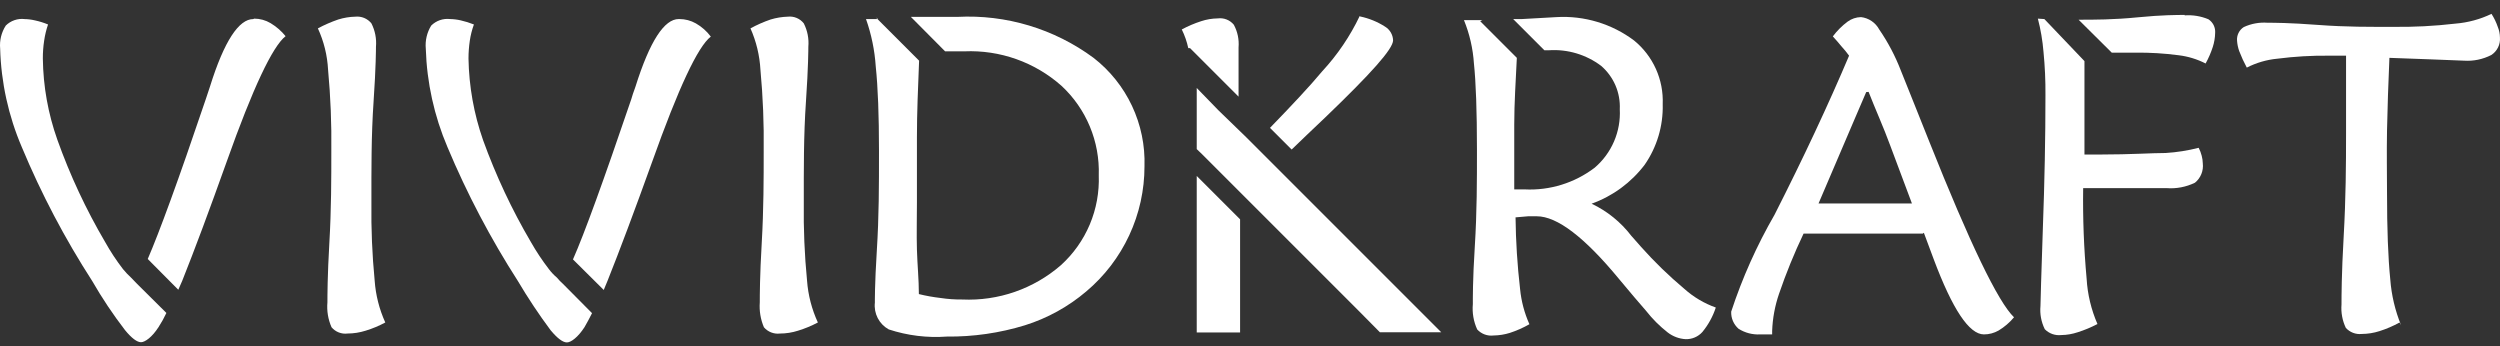 <svg width="166" height="23" viewBox="0 0 166 23" fill="none" xmlns="http://www.w3.org/2000/svg">
<rect x="0" y="0" width="166" height="23" fill="#333333" stroke="none"/>
<path d="M29.885 1.265C29.658 1.239 29.427 1.263 29.21 1.338C28.993 1.413 28.796 1.536 28.633 1.697C28.348 2.157 28.222 2.698 28.273 3.237C28.342 5.485 28.83 7.701 29.713 9.77C31.011 12.865 32.576 15.841 34.39 18.664C35.056 19.79 35.782 20.881 36.563 21.931C37.009 22.463 37.369 22.737 37.642 22.737C37.916 22.737 38.376 22.391 38.808 21.729C38.966 21.47 39.139 21.125 39.311 20.794L37.383 18.851C37.238 18.723 37.103 18.583 36.98 18.434C36.782 18.267 36.603 18.079 36.448 17.872C36.008 17.301 35.609 16.7 35.253 16.074C33.986 13.917 32.922 11.648 32.073 9.296C31.465 7.555 31.139 5.728 31.108 3.884C31.108 3.49 31.137 3.095 31.195 2.704C31.249 2.336 31.34 1.974 31.468 1.625C31.183 1.511 30.89 1.42 30.59 1.352C30.35 1.296 30.104 1.267 29.857 1.265H29.885ZM45.068 1.265C44.118 1.265 43.154 2.704 42.19 5.77C42.06 6.115 41.974 6.389 41.916 6.59C40.06 12.044 38.808 15.498 38.045 17.225L40.089 19.254C40.16 19.053 40.247 18.894 40.333 18.664C41.139 16.649 42.132 14.001 43.312 10.72C45.039 5.87 46.334 3.093 47.198 2.431C46.931 2.073 46.593 1.774 46.205 1.553C45.871 1.364 45.494 1.265 45.111 1.265H45.068Z" fill="white"/>
<path d="M1.636 1.266C1.408 1.239 1.177 1.264 0.961 1.339C0.744 1.413 0.547 1.536 0.384 1.697C0.093 2.15 -0.039 2.687 0.01 3.223C0.072 5.477 0.561 7.698 1.449 9.771C2.741 12.868 4.307 15.844 6.126 18.664C6.777 19.796 7.503 20.882 8.299 21.917C8.745 22.464 9.105 22.723 9.364 22.723C9.623 22.723 10.098 22.392 10.53 21.715C10.724 21.416 10.897 21.103 11.048 20.78L9.105 18.851L8.702 18.434C8.511 18.26 8.333 18.072 8.17 17.873C7.727 17.299 7.328 16.693 6.975 16.06C5.709 13.905 4.649 11.635 3.809 9.281C3.193 7.548 2.867 5.724 2.845 3.885C2.843 3.49 2.872 3.095 2.931 2.705C2.984 2.338 3.07 1.976 3.19 1.625C2.907 1.508 2.613 1.416 2.312 1.352C2.076 1.297 1.835 1.268 1.593 1.266H1.636ZM16.819 1.266C15.869 1.266 14.89 2.705 13.94 5.756C13.825 6.115 13.725 6.389 13.667 6.576C11.825 12.03 10.559 15.47 9.81 17.197L11.839 19.24C11.926 19.024 12.012 18.866 12.098 18.65C12.904 16.635 13.892 13.987 15.063 10.706C16.79 5.842 18.099 3.079 18.963 2.402C18.685 2.059 18.349 1.767 17.97 1.539C17.639 1.341 17.261 1.237 16.876 1.237L16.819 1.266Z" fill="white"/>
<path d="M25.583 21.413C25.166 21.638 24.727 21.822 24.273 21.959C23.887 22.081 23.484 22.145 23.079 22.146C22.881 22.172 22.679 22.146 22.493 22.073C22.307 22.001 22.142 21.882 22.014 21.729C21.785 21.209 21.691 20.64 21.741 20.074C21.741 19.657 21.741 18.333 21.87 16.117C22 13.9 22 11.799 22 10.044C22.023 8.237 21.951 6.431 21.784 4.633C21.735 3.682 21.506 2.749 21.107 1.884C21.542 1.651 21.994 1.454 22.46 1.294C22.829 1.179 23.211 1.116 23.597 1.107C23.798 1.086 24 1.117 24.186 1.194C24.372 1.272 24.536 1.396 24.662 1.553C24.906 2.033 25.011 2.571 24.964 3.107C24.964 3.222 24.964 4.431 24.806 6.734C24.648 9.036 24.662 11.267 24.662 13.469C24.64 15.193 24.712 16.918 24.878 18.635C24.946 19.595 25.185 20.536 25.583 21.413Z" fill="white"/>
<path d="M54.307 21.413C53.884 21.637 53.441 21.82 52.983 21.96C52.597 22.083 52.194 22.146 51.789 22.147C51.59 22.171 51.39 22.145 51.204 22.072C51.018 21.999 50.853 21.882 50.724 21.73C50.502 21.208 50.408 20.64 50.45 20.075C50.45 19.657 50.45 18.333 50.58 16.117C50.709 13.901 50.709 11.8 50.709 10.044C50.733 8.238 50.661 6.432 50.493 4.633C50.441 3.684 50.217 2.753 49.831 1.884C50.26 1.65 50.708 1.452 51.17 1.294C51.539 1.182 51.921 1.119 52.307 1.107C52.508 1.084 52.711 1.113 52.898 1.191C53.084 1.269 53.247 1.394 53.372 1.553C53.616 2.033 53.721 2.572 53.674 3.108C53.674 3.223 53.674 4.432 53.516 6.734C53.357 9.037 53.372 11.267 53.372 13.469C53.349 15.194 53.421 16.919 53.588 18.636C53.659 19.597 53.903 20.538 54.307 21.413Z" fill="white"/>
<path d="M58.308 1.265H57.502C57.861 2.281 58.079 3.342 58.15 4.417C58.294 5.784 58.365 7.655 58.365 10.015C58.365 12.375 58.365 14.332 58.221 16.635C58.078 18.937 58.092 20.017 58.092 20.089C58.051 20.444 58.116 20.803 58.28 21.121C58.444 21.439 58.7 21.701 59.013 21.873C60.255 22.282 61.566 22.444 62.87 22.348C64.625 22.367 66.373 22.114 68.051 21.6C69.545 21.132 70.93 20.368 72.123 19.355C73.337 18.335 74.312 17.062 74.981 15.625C75.65 14.188 75.996 12.622 75.994 11.037C76.038 9.656 75.754 8.284 75.166 7.033C74.579 5.783 73.704 4.689 72.612 3.841C70.002 1.913 66.802 0.951 63.561 1.121H61.503H60.481L62.755 3.409C63.172 3.409 63.589 3.409 64.035 3.409C66.4 3.307 68.712 4.128 70.483 5.698C71.297 6.453 71.939 7.375 72.366 8.4C72.793 9.426 72.995 10.531 72.958 11.641C72.999 12.76 72.796 13.875 72.361 14.906C71.925 15.938 71.27 16.862 70.439 17.613C68.629 19.183 66.285 19.997 63.892 19.887C63.41 19.892 62.929 19.858 62.453 19.786C61.968 19.73 61.487 19.644 61.013 19.527C61.013 18.563 60.913 17.585 60.884 16.577C60.855 15.57 60.884 14.505 60.884 13.44C60.884 12.375 60.884 10.806 60.884 9.123C60.884 7.439 60.956 5.885 61.028 4.028L58.15 1.15L58.308 1.265Z" fill="white"/>
<path d="M79.463 11.685V22.075H82.342V14.563L81.046 13.268L79.463 11.685Z" fill="white"/>
<path d="M79.463 5.842V9.9L79.838 10.26L82.154 12.577L90.113 20.535L91.624 22.061H95.697L82.745 9.109L80.903 7.324L79.463 5.842Z" fill="white"/>
<path d="M79.017 3.194L82.24 6.417C82.24 5.683 82.24 4.978 82.24 4.259C82.24 3.539 82.24 3.295 82.24 3.151C82.285 2.627 82.175 2.101 81.924 1.64C81.796 1.485 81.631 1.366 81.445 1.293C81.259 1.22 81.057 1.196 80.859 1.222C80.482 1.227 80.108 1.29 79.751 1.409C79.308 1.552 78.879 1.735 78.47 1.956C78.664 2.35 78.809 2.765 78.901 3.194H79.017Z" fill="white"/>
<path d="M90.284 1.064C89.645 2.406 88.805 3.643 87.795 4.734C86.946 5.755 85.723 7.051 84.327 8.49L85.766 9.929C86.428 9.296 87.075 8.662 88.025 7.77C91.019 4.892 92.501 3.251 92.501 2.676C92.494 2.492 92.442 2.314 92.349 2.155C92.256 1.997 92.125 1.864 91.968 1.769C91.462 1.445 90.902 1.216 90.313 1.093L90.284 1.064Z" fill="white"/>
<path d="M98.43 1.337H97.207C97.581 2.255 97.804 3.227 97.869 4.215C97.999 5.453 98.07 7.353 98.07 9.972C98.07 11.972 98.07 14.102 97.927 16.361C97.783 18.621 97.797 19.901 97.797 20.189C97.745 20.766 97.844 21.346 98.085 21.873C98.222 22.023 98.392 22.138 98.583 22.208C98.773 22.278 98.977 22.301 99.179 22.276C99.545 22.271 99.908 22.212 100.258 22.103C100.708 21.956 101.142 21.763 101.553 21.528C101.222 20.789 101.013 20.002 100.934 19.196C100.751 17.615 100.65 16.025 100.632 14.433L101.467 14.361H102.042C103.395 14.361 105.218 15.752 107.511 18.534C108.259 19.427 108.849 20.132 109.296 20.636C109.715 21.172 110.198 21.655 110.735 22.075C111.079 22.34 111.495 22.496 111.929 22.521C112.137 22.526 112.344 22.487 112.535 22.405C112.727 22.323 112.898 22.2 113.037 22.046C113.433 21.564 113.736 21.012 113.929 20.42C113.16 20.146 112.451 19.726 111.843 19.182C110.817 18.322 109.855 17.389 108.965 16.39L108.317 15.656C107.621 14.747 106.718 14.017 105.683 13.526C107.085 13.023 108.31 12.123 109.209 10.936C110.024 9.759 110.442 8.352 110.404 6.921C110.437 6.117 110.283 5.315 109.954 4.581C109.624 3.847 109.128 3.199 108.504 2.69C107.024 1.579 105.199 1.029 103.352 1.136L101.064 1.265H100.474L102.546 3.337H102.848C104.091 3.256 105.322 3.624 106.317 4.374C106.727 4.728 107.052 5.172 107.267 5.67C107.481 6.169 107.579 6.71 107.554 7.252C107.593 7.984 107.462 8.716 107.173 9.389C106.883 10.063 106.443 10.661 105.885 11.137C104.553 12.149 102.907 12.659 101.237 12.576H100.546C100.546 11.137 100.546 9.698 100.546 8.259C100.546 6.82 100.646 5.381 100.718 3.841L98.286 1.409L98.43 1.337Z" fill="white"/>
<path d="M123.916 6.115L123.211 7.756L120.75 13.512H126.953C126.464 12.174 125.96 10.893 125.514 9.67C125.068 8.446 124.521 7.252 124.075 6.101L123.916 6.115ZM127.672 15.512H119.757C119.139 16.809 118.596 18.14 118.131 19.499C117.856 20.296 117.701 21.131 117.671 21.974V22.204H117.181H116.879C116.372 22.233 115.869 22.102 115.44 21.83C115.279 21.689 115.152 21.514 115.067 21.317C114.982 21.12 114.943 20.907 114.951 20.693C115.687 18.456 116.651 16.3 117.829 14.26C119.748 10.48 121.398 6.959 122.779 3.697C122.619 3.477 122.446 3.265 122.261 3.064C122.089 2.853 121.902 2.637 121.7 2.417C121.977 2.045 122.307 1.715 122.679 1.438C122.938 1.247 123.249 1.142 123.571 1.136C123.824 1.165 124.065 1.255 124.276 1.398C124.486 1.541 124.659 1.732 124.78 1.956C125.365 2.808 125.848 3.726 126.219 4.69C126.665 5.813 127.298 7.367 128.09 9.367C130.795 16.16 132.676 20.06 133.731 21.067C133.442 21.415 133.096 21.712 132.709 21.945C132.411 22.116 132.074 22.205 131.731 22.204C130.752 22.204 129.644 20.535 128.392 17.196L127.744 15.455L127.672 15.512Z" fill="white"/>
<path d="M145.071 0.992C144.582 0.992 143.546 0.992 141.948 1.15C140.351 1.309 139.07 1.309 138.019 1.309L140.221 3.496H140.351H141.79C142.752 3.485 143.714 3.543 144.668 3.669C145.29 3.745 145.894 3.93 146.453 4.216C146.646 3.867 146.805 3.501 146.928 3.122C147.026 2.82 147.079 2.504 147.086 2.187C147.099 2.009 147.065 1.832 146.987 1.672C146.908 1.513 146.788 1.377 146.64 1.28C146.14 1.071 145.597 0.982 145.057 1.021L145.071 0.992ZM135.314 1.237C135.502 1.959 135.627 2.695 135.688 3.439C135.782 4.395 135.826 5.356 135.818 6.317C135.818 9.128 135.76 12.083 135.645 15.182C135.544 18.29 135.487 20.003 135.487 20.319C135.438 20.849 135.538 21.382 135.774 21.859C135.915 22.003 136.087 22.112 136.276 22.18C136.466 22.247 136.668 22.27 136.868 22.248C137.24 22.243 137.609 22.18 137.962 22.061C138.414 21.918 138.852 21.735 139.271 21.514C138.856 20.562 138.612 19.543 138.552 18.506C138.37 16.506 138.293 14.498 138.322 12.491H140.063H143.243H143.848C144.502 12.543 145.158 12.419 145.747 12.131C145.934 11.978 146.08 11.78 146.17 11.557C146.261 11.333 146.294 11.09 146.266 10.85C146.262 10.68 146.238 10.511 146.194 10.346C146.148 10.162 146.08 9.983 145.992 9.814C145.275 9.997 144.543 10.113 143.805 10.159C142.912 10.159 141.459 10.26 139.487 10.26H138.869H138.408C138.408 9.699 138.408 8.95 138.408 8.044C138.408 6.806 138.408 6.029 138.408 5.698V4.057L135.746 1.266L135.314 1.237Z" fill="white"/>
<path d="M159.333 21.413C158.907 21.648 158.459 21.841 157.995 21.988C157.613 22.11 157.215 22.173 156.815 22.175C156.62 22.195 156.424 22.169 156.241 22.099C156.059 22.029 155.895 21.917 155.764 21.773C155.533 21.289 155.433 20.753 155.476 20.218C155.476 19.715 155.476 18.218 155.62 15.7C155.764 13.181 155.778 10.893 155.778 8.878C155.778 8.36 155.778 7.266 155.778 5.611C155.778 4.806 155.778 4.172 155.778 3.697H154.67C153.511 3.683 152.352 3.751 151.202 3.899C150.499 3.967 149.816 4.167 149.187 4.489C148.996 4.135 148.828 3.77 148.684 3.395C148.605 3.172 148.557 2.94 148.54 2.704C148.525 2.527 148.558 2.349 148.637 2.189C148.715 2.029 148.836 1.894 148.986 1.798C149.48 1.569 150.025 1.47 150.569 1.51C150.957 1.51 152.008 1.51 153.908 1.654C155.807 1.798 157.39 1.783 158.844 1.783C160.248 1.803 161.651 1.731 163.046 1.568C163.875 1.5 164.685 1.281 165.435 0.92C165.609 1.19 165.749 1.48 165.852 1.783C165.945 2.007 165.994 2.246 165.996 2.489C166.014 2.717 165.971 2.946 165.869 3.151C165.768 3.356 165.613 3.53 165.42 3.654C164.861 3.94 164.234 4.07 163.607 4.028L161.42 3.942L158.657 3.841C158.585 5.554 158.527 7.151 158.498 8.662C158.47 10.173 158.498 11.54 158.498 12.793C158.498 15.21 158.57 17.129 158.714 18.549C158.793 19.597 159.036 20.627 159.434 21.6L159.333 21.413Z" fill="white"/>
</svg>
